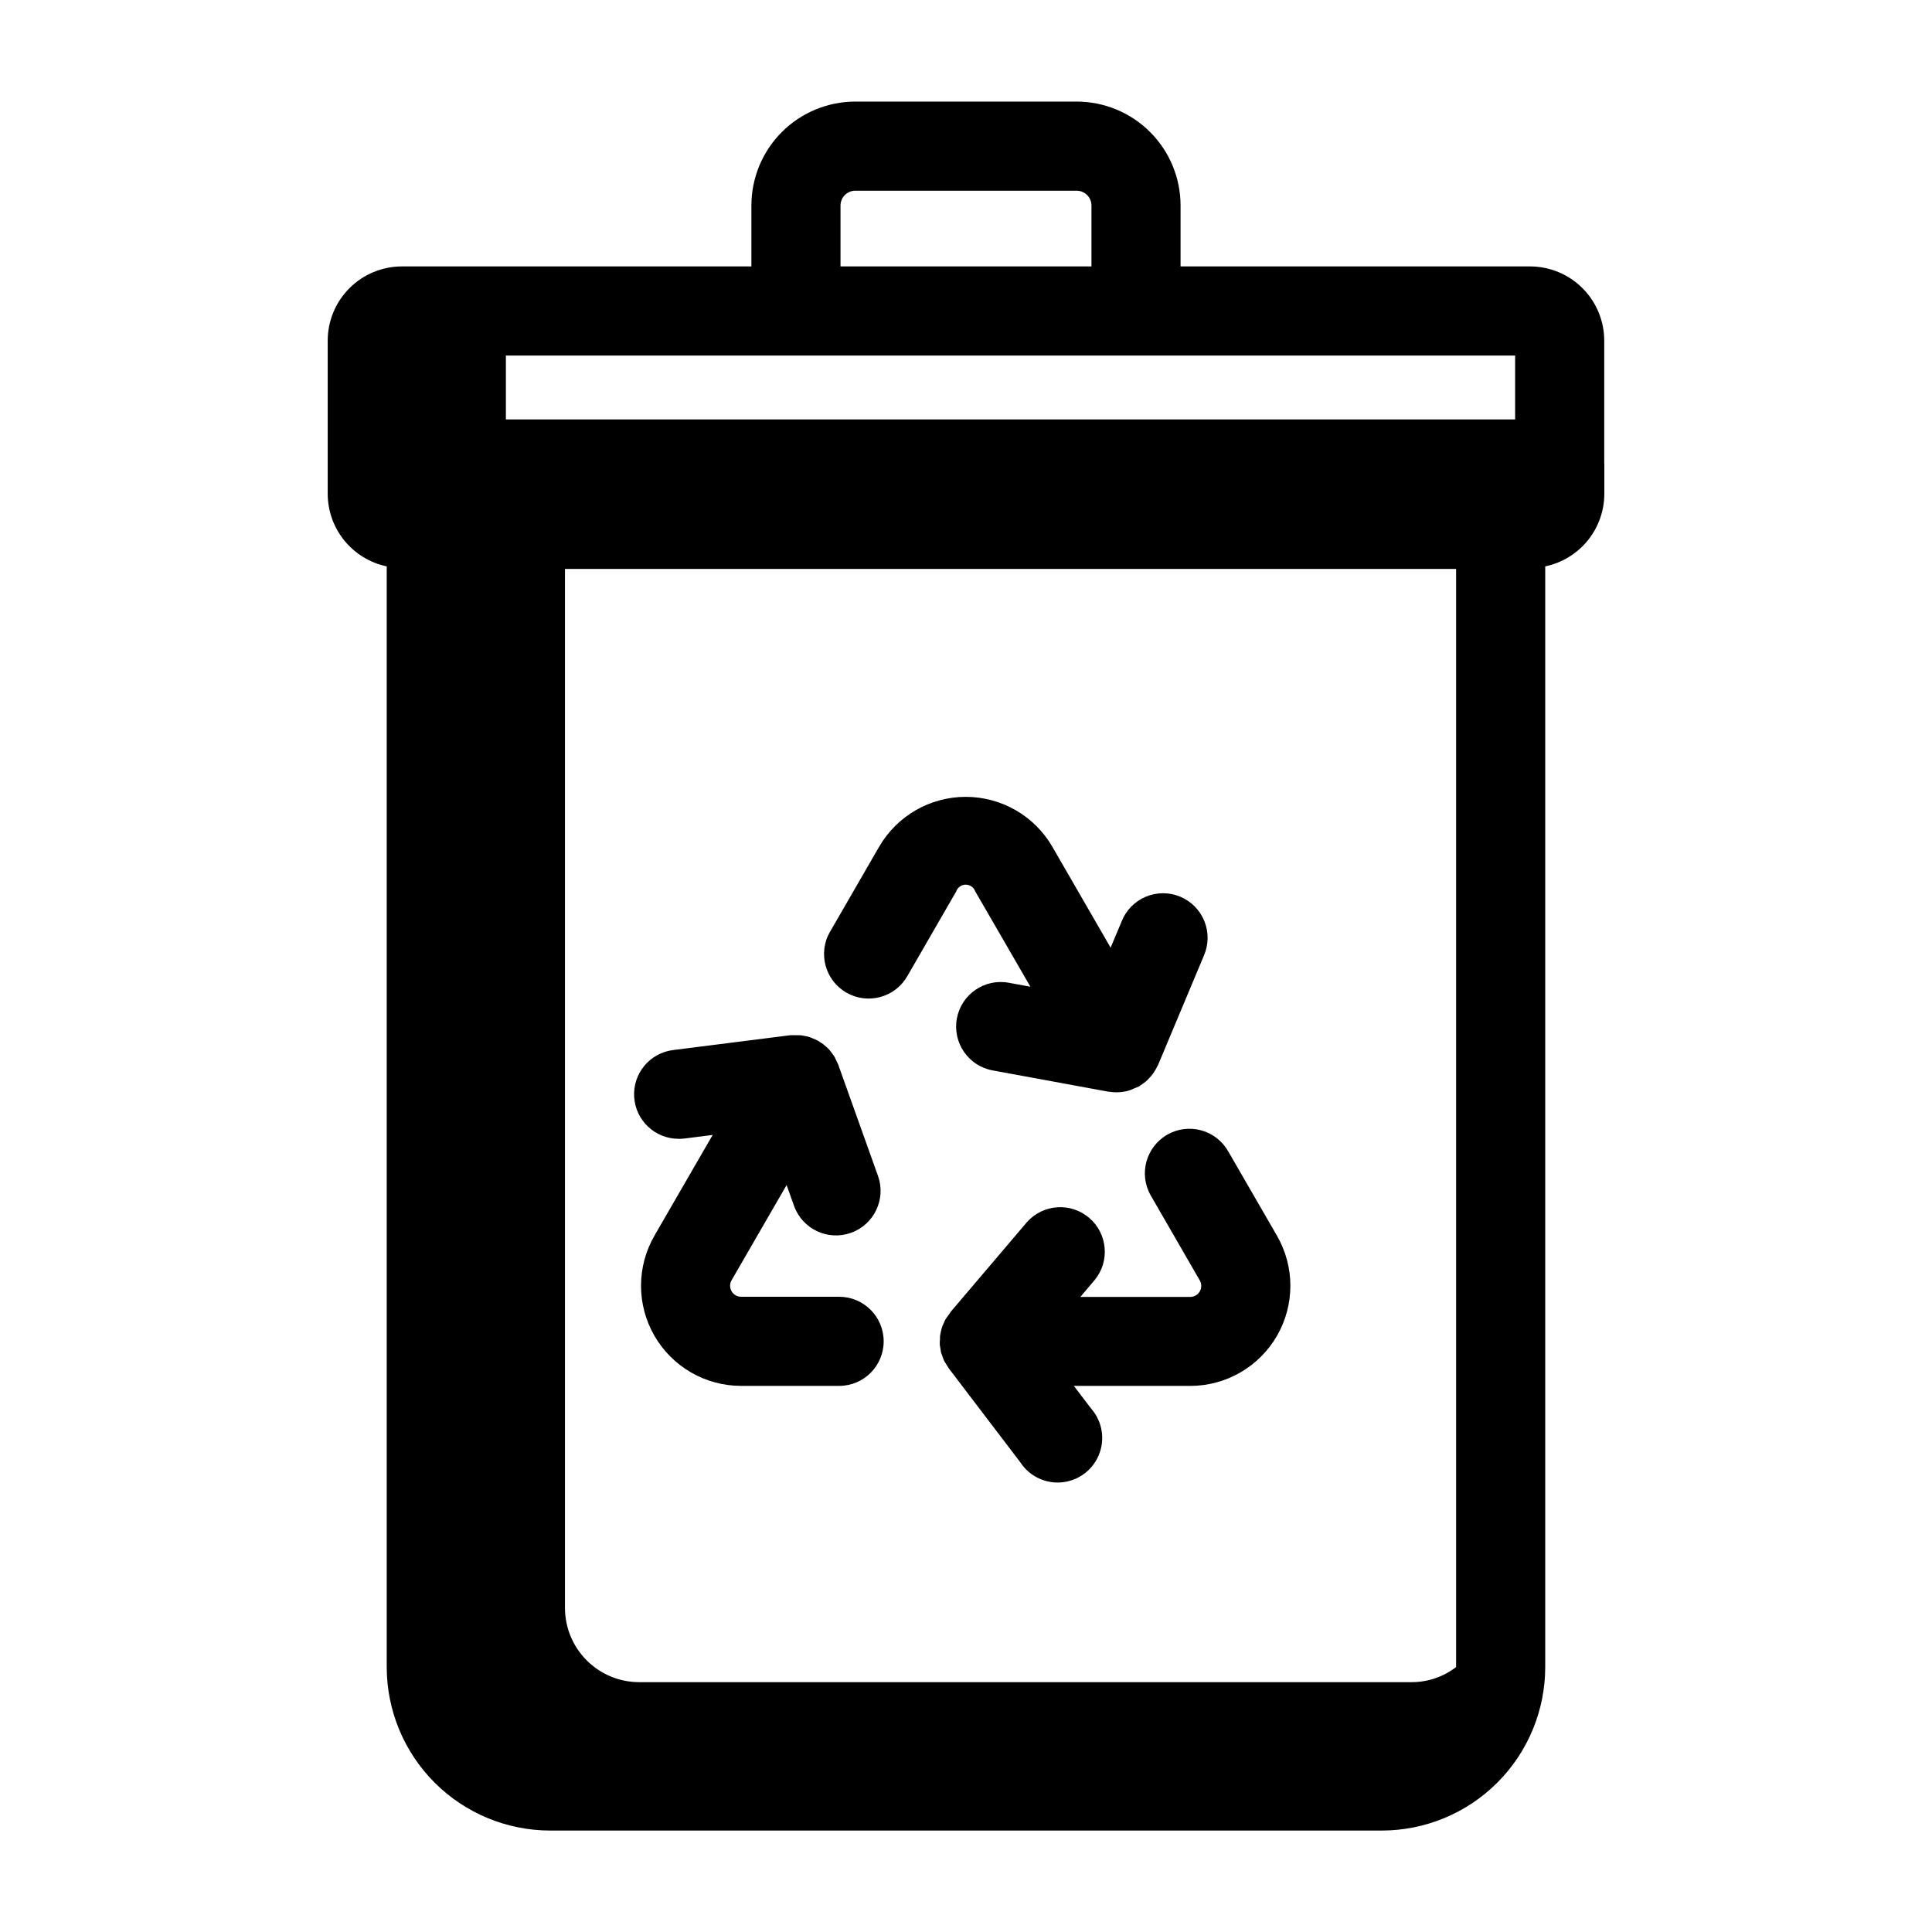 <?xml version="1.0" encoding="UTF-8"?>
<!-- Uploaded to: ICON Repo, www.iconrepo.com, Generator: ICON Repo Mixer Tools -->
<svg fill="#000000" width="800px" height="800px" version="1.1" viewBox="144 144 512 512" xmlns="http://www.w3.org/2000/svg">
 <path d="m363.98 390.91 12.98-22.484v0.004c4.738-8.207 13.496-13.258 22.969-13.258 9.477 0 18.234 5.051 22.973 13.258l15.422 26.711 2.922-6.957-0.004-0.004c1.168-2.949 3.477-5.309 6.398-6.539 2.926-1.23 6.223-1.23 9.148-0.004s5.234 3.578 6.406 6.527 1.109 6.246-0.176 9.145l-12.121 28.922c0 0.078-0.094 0.125-0.125 0.203l-0.004 0.004c-0.152 0.336-0.324 0.664-0.512 0.984-0.102 0.188-0.211 0.371-0.332 0.551-0.242 0.383-0.504 0.75-0.785 1.102-0.148 0.18-0.309 0.332-0.457 0.496-0.34 0.383-0.699 0.746-1.078 1.086-0.125 0.102-0.262 0.18-0.395 0.277-0.133 0.094-0.27 0.195-0.41 0.301-0.141 0.102-0.387 0.293-0.59 0.426-0.203 0.133-0.203 0.164-0.324 0.234v-0.004c-0.398 0.195-0.809 0.363-1.227 0.504-0.324 0.141-0.621 0.309-0.953 0.426-0.172 0.055-0.34 0.133-0.512 0.18v0.004c-1.035 0.301-2.109 0.461-3.188 0.469h-0.234c-0.629-0.008-1.254-0.062-1.875-0.164h-0.164l-30.656-5.637c-6.414-1.168-10.672-7.316-9.504-13.73 1.168-6.418 7.316-10.676 13.734-9.508l5.762 1.055-14.613-25.254c-0.375-1.074-1.387-1.793-2.527-1.793-1.137 0-2.148 0.719-2.523 1.793l-12.973 22.484h-0.004c-3.258 5.652-10.484 7.59-16.137 4.328-5.652-3.258-7.59-10.484-4.328-16.137zm89.324 53.812c-5.644 3.262-7.578 10.477-4.324 16.121l12.973 22.477h0.004c0.516 0.902 0.516 2.012-0.004 2.914-0.516 0.902-1.477 1.457-2.516 1.461h-29.125l3.785-4.473v0.004c4.098-4.984 3.438-12.332-1.48-16.504-4.918-4.176-12.273-3.629-16.523 1.223l-20.191 23.75v0.047l-0.086 0.102c-0.125 0.156-0.211 0.332-0.34 0.496-0.23 0.293-0.445 0.594-0.645 0.906-0.102 0.164-0.219 0.316-0.316 0.48-0.094 0.164-0.18 0.418-0.285 0.621-0.102 0.203-0.293 0.621-0.418 0.945-0.07 0.18-0.148 0.348-0.211 0.527-0.062 0.18-0.109 0.48-0.172 0.723s-0.156 0.621-0.219 0.953c0 0.18-0.07 0.355-0.094 0.535-0.023 0.18 0 0.559 0 0.844s-0.062 0.402-0.062 0.613v0.316 0.504c0 0.293 0.086 0.582 0.133 0.875l-0.004-0.004c0.035 0.32 0.086 0.633 0.152 0.945 0 0.141 0.055 0.285 0.094 0.426 0.082 0.27 0.18 0.531 0.289 0.789 0.109 0.324 0.211 0.652 0.355 0.969 0.055 0.109 0.094 0.227 0.148 0.348 0.125 0.262 0.301 0.496 0.449 0.738 0.18 0.32 0.375 0.633 0.582 0.934 0.062 0.086 0.094 0.18 0.164 0.27l0.086 0.117 18.895 24.82h0.004c1.789 2.746 4.641 4.621 7.871 5.18 3.231 0.559 6.547-0.25 9.156-2.234 2.609-1.98 4.277-4.957 4.606-8.219 0.328-3.262-0.715-6.512-2.875-8.973l-4.574-6.008h30.844c9.477 0 18.234-5.055 22.977-13.262 4.738-8.207 4.742-18.32 0.008-26.531l-12.973-22.449c-1.566-2.715-4.148-4.691-7.176-5.504-3.027-0.809-6.25-0.379-8.961 1.188zm-129.42 1.086c0.5 0 1-0.031 1.496-0.086l7.484-0.953-15.43 26.695h0.004c-4.742 8.207-4.746 18.32-0.008 26.531 4.734 8.211 13.492 13.273 22.969 13.277h25.98c6.519 0 11.805-5.285 11.805-11.809 0-6.519-5.285-11.809-11.805-11.809h-25.98c-1.039-0.004-1.996-0.559-2.519-1.457-0.52-0.898-0.523-2.008-0.008-2.91l14.586-25.238 1.969 5.512c2.195 6.141 8.957 9.344 15.102 7.148 6.141-2.199 9.344-8.957 7.144-15.102l-10.492-29.355-0.055-0.156c-0.07-0.195-0.188-0.371-0.27-0.566-0.141-0.34-0.293-0.668-0.465-1-0.078-0.148-0.141-0.316-0.227-0.457s-0.293-0.418-0.434-0.629c-0.141-0.211-0.402-0.566-0.629-0.844-0.094-0.117-0.164-0.234-0.27-0.348-0.102-0.109-0.402-0.402-0.598-0.598-0.195-0.195-0.504-0.465-0.789-0.684-0.094-0.086-0.18-0.172-0.285-0.25-0.242-0.188-0.512-0.348-0.789-0.512-0.277-0.164-0.316-0.25-0.496-0.355-0.18-0.102-0.262-0.109-0.379-0.172-0.117-0.062-0.188-0.117-0.293-0.164-0.277-0.133-0.566-0.234-0.859-0.355h0.012c-0.328-0.145-0.664-0.27-1.008-0.371l-0.285-0.094c-0.27-0.07-0.551-0.109-0.836-0.164-0.285-0.055-0.746-0.148-1.125-0.188h-0.34-0.789l0.004-0.004c-0.391-0.02-0.785-0.02-1.18 0h-0.332l-31.109 3.938c-6.176 0.785-10.684 6.234-10.293 12.449 0.391 6.215 5.539 11.062 11.766 11.07zm245.28-178.85v0.227 7.644c0 4.523-1.559 8.906-4.41 12.414-2.856 3.508-6.828 5.926-11.254 6.852v291.72c-0.012 11.48-4.578 22.484-12.695 30.602-8.117 8.117-19.121 12.684-30.602 12.695h-220.42c-11.477-0.012-22.484-4.578-30.602-12.695-8.117-8.117-12.68-19.121-12.695-30.602v-291.72c-4.422-0.93-8.391-3.348-11.238-6.856-2.848-3.508-4.402-7.891-4.402-12.41v-40.547c0-5.219 2.074-10.227 5.766-13.918 3.691-3.688 8.695-5.762 13.914-5.762h92.602v-16.129c0-7.309 2.902-14.316 8.066-19.484 5.168-5.168 12.176-8.07 19.484-8.07h58.629c7.309 0 14.316 2.902 19.484 8.07 5.168 5.168 8.07 12.176 8.07 19.484v16.129h92.598c5.219 0 10.227 2.074 13.914 5.762 3.691 3.691 5.766 8.699 5.766 13.918v32.449c0 0.07 0.023 0.148 0.023 0.227zm-202.42-52.355h66.504v-16.129c0-1.047-0.414-2.047-1.152-2.785-0.738-0.738-1.738-1.152-2.785-1.152h-58.629c-2.176 0-3.938 1.762-3.938 3.938zm163.14 80.176h-236.16v275.33c0 5.219 2.074 10.227 5.766 13.914 3.688 3.691 8.695 5.766 13.914 5.766h204.67c4.269 0.008 8.422-1.398 11.809-4zm15.641-56.559-267.46-0.004v16.934h267.46z"/>
</svg>
